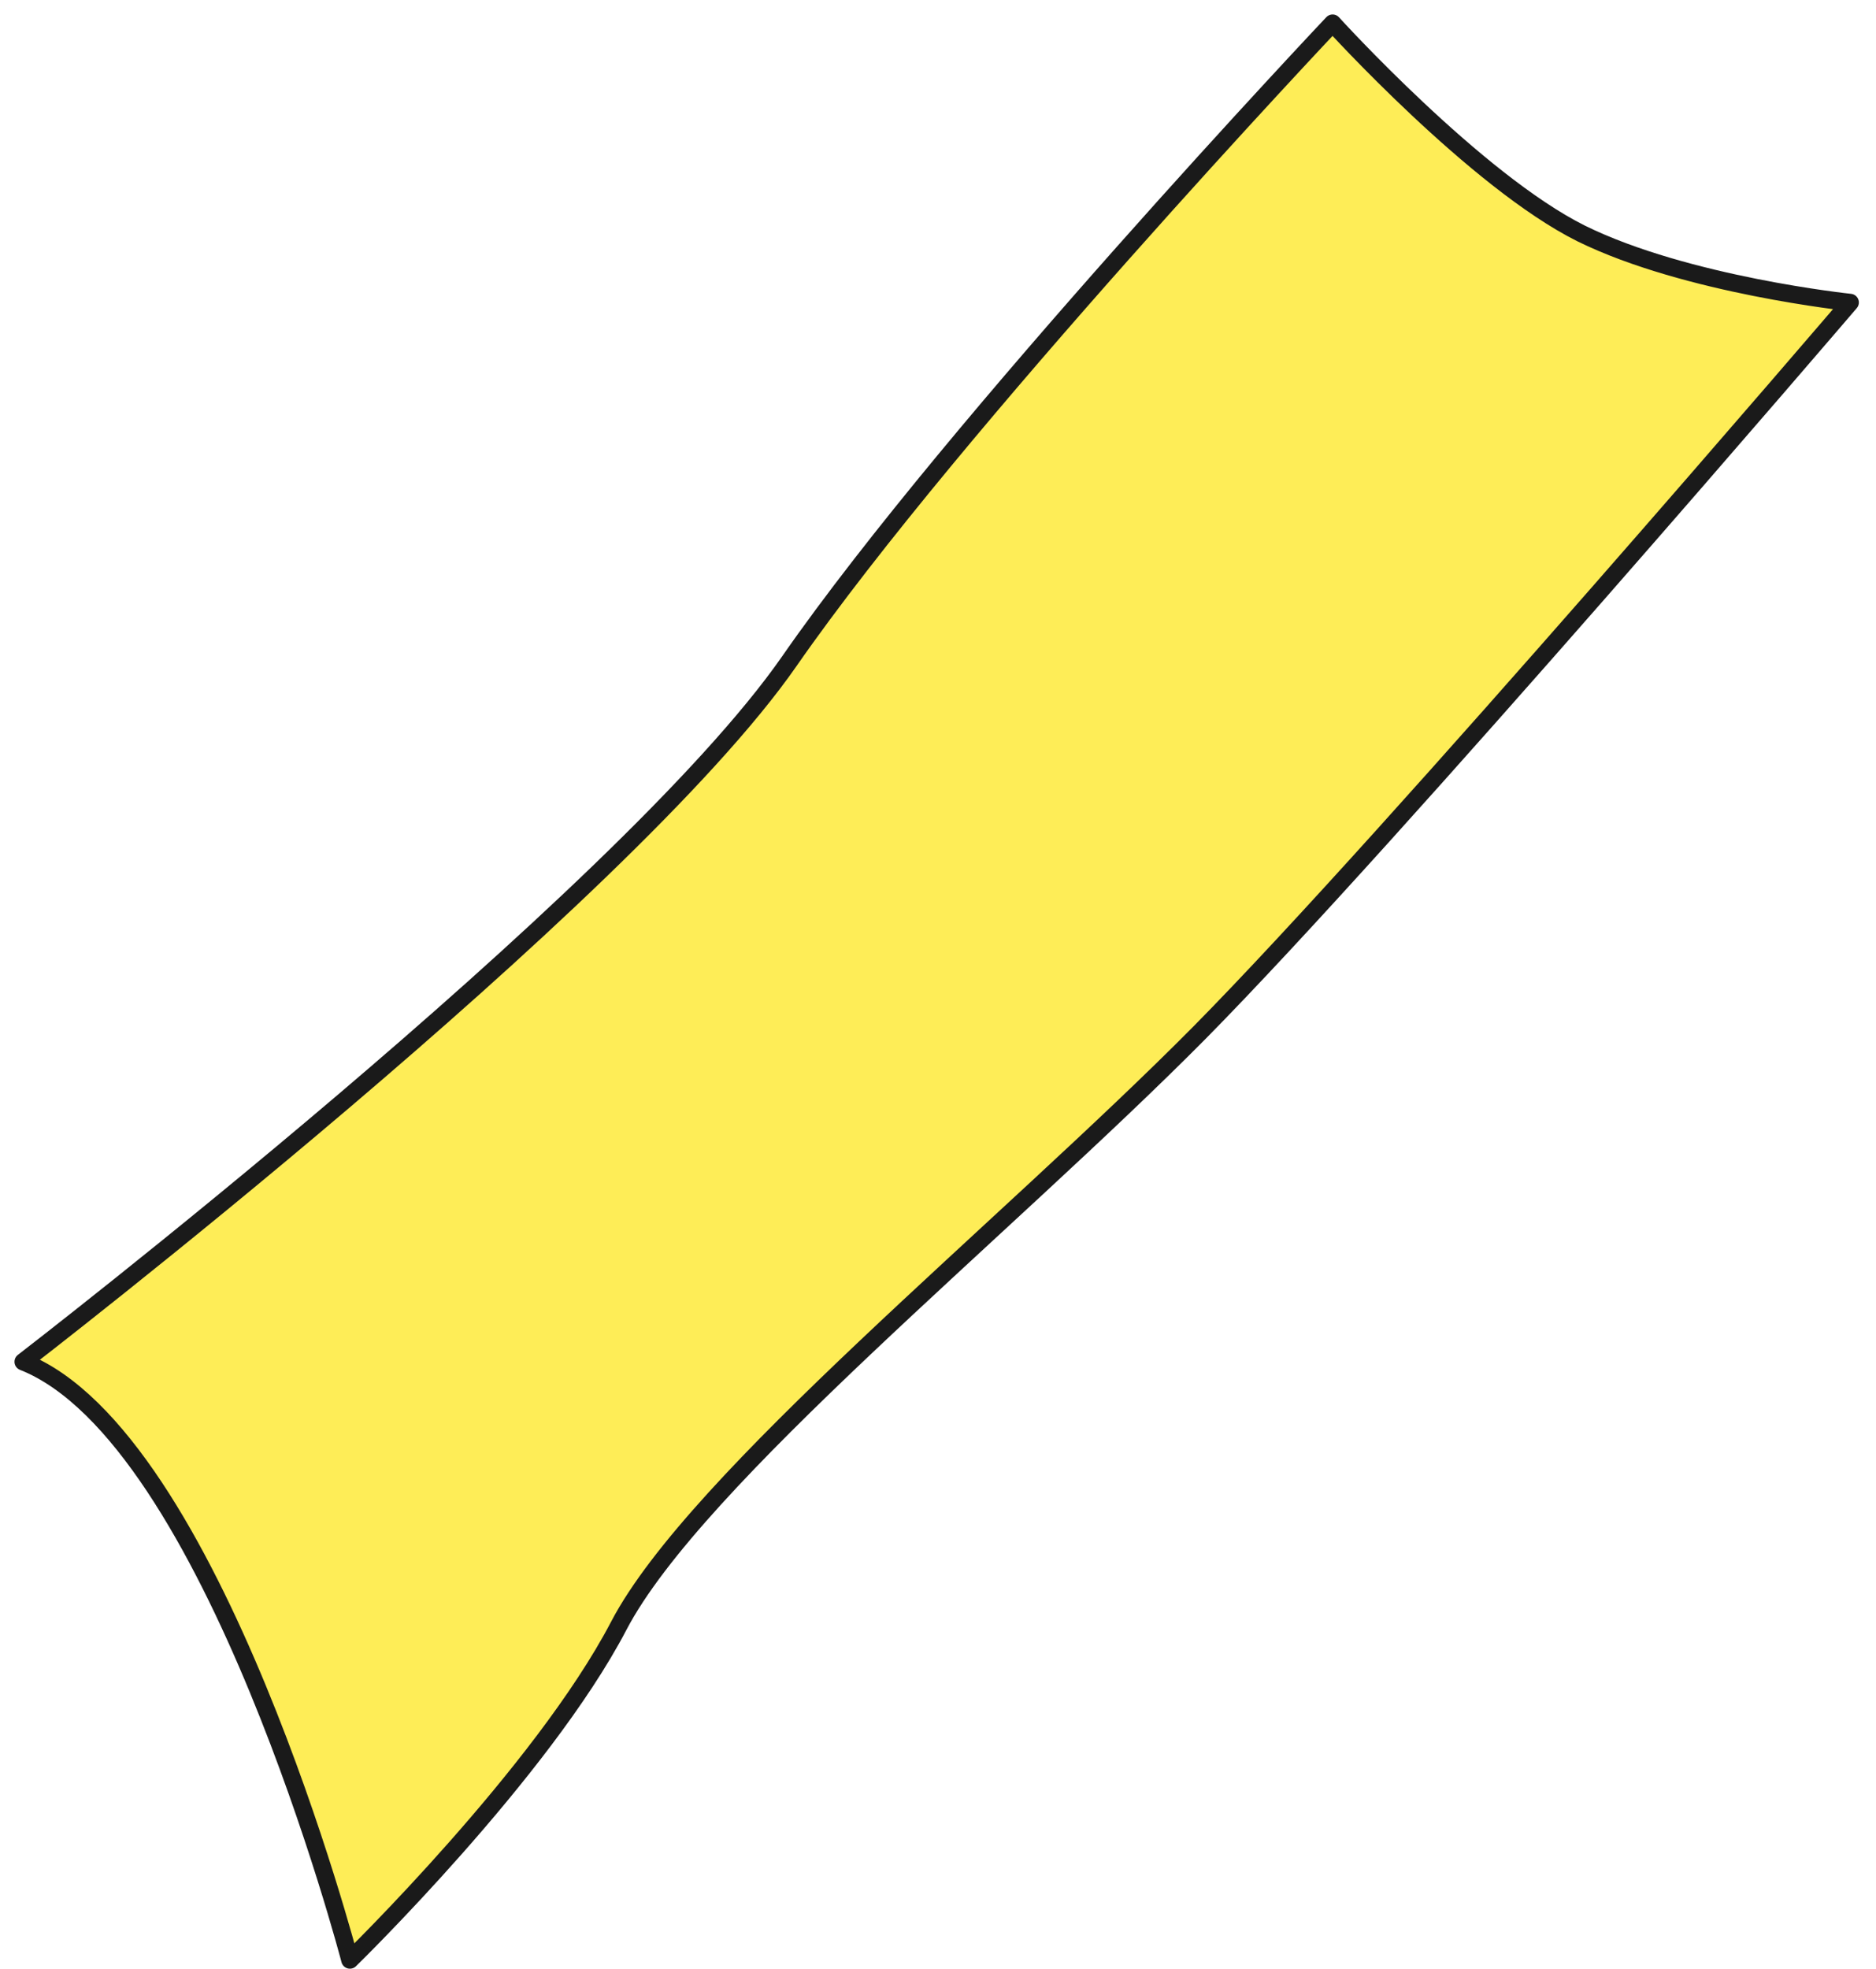 <?xml version="1.0" encoding="UTF-8"?> <svg xmlns="http://www.w3.org/2000/svg" width="81" height="85" viewBox="0 0 81 85" fill="none"> <path d="M1 58.776C1 58.776 26.953 38.798 34.086 28.532C41.219 18.267 57.538 1 57.538 1C57.538 1 63.724 7.817 68.278 10.081C72.831 12.318 79.885 13.055 79.885 13.055C79.885 13.055 60.171 36.087 51.8 44.562C43.404 53.038 30.032 63.829 26.716 70.173C23.399 76.516 15.108 84.597 15.108 84.597C15.108 84.597 9.212 62.013 1 58.776Z" fill="#FEED57" stroke="#1A1A1A" stroke-width="0.75" stroke-linecap="round" stroke-linejoin="round"></path> </svg> 